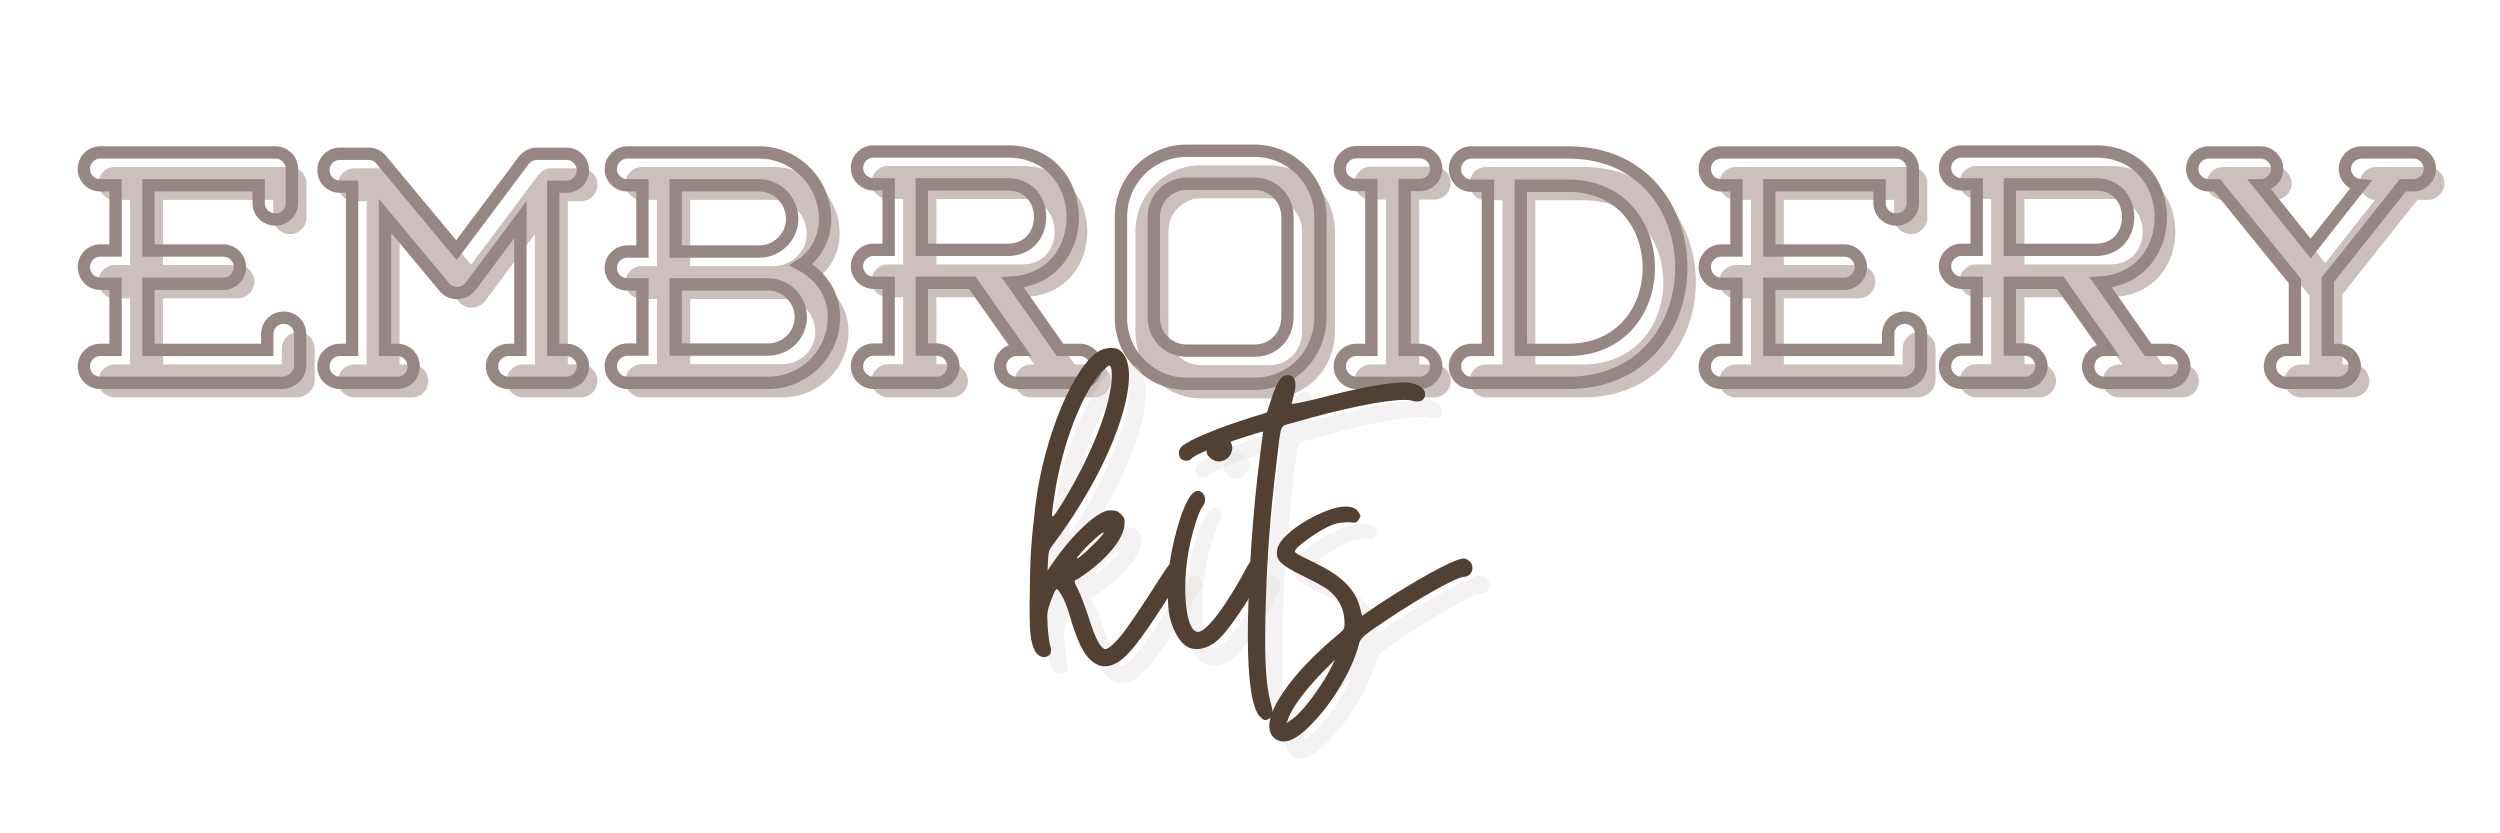 <svg xmlns="http://www.w3.org/2000/svg" xmlns:xlink="http://www.w3.org/1999/xlink" width="576" zoomAndPan="magnify" viewBox="0 0 432 144" height="192" preserveAspectRatio="xMidYMid meet" version="1.0"><defs><filter x="0%" y="0%" width="100%" height="100%" id="5caa023265"><feColorMatrix values="0 0 0 0 1 0 0 0 0 1 0 0 0 0 1 0 0 0 1 0" color-interpolation-filters="sRGB"/></filter><g/><mask id="af71c5c995"><g filter="url(#5caa023265)"><rect x="-43.2" width="518.4" fill="#000000" y="-14.4" height="172.8" fill-opacity="0.8"/></g></mask><clipPath id="6f2e328c8d"><path d="M 0.391 0.363 L 49 0.363 L 49 17 L 0.391 17 Z M 0.391 0.363 " clip-rule="nonzero"/></clipPath><clipPath id="6ab4e111fd"><path d="M 40.621 0.363 C 45.219 0.363 48.941 4.086 48.941 8.68 C 48.941 13.277 45.219 17 40.621 17 L 8.707 17 C 4.113 17 0.391 13.277 0.391 8.68 C 0.391 4.086 4.113 0.363 8.707 0.363 Z M 40.621 0.363 " clip-rule="nonzero"/></clipPath><clipPath id="c3e54fa0b2"><rect x="0" width="50" y="0" height="17"/></clipPath></defs><rect x="-43.2" width="518.4" fill="#ffffff" y="-14.4" height="172.8" fill-opacity="1"/><rect x="-43.2" width="518.4" fill="#ffffff" y="-14.4" height="172.8" fill-opacity="1"/><g mask="url(#af71c5c995)"><g transform="matrix(1, 0, 0, 1, 271, 127)"><g clip-path="url(#c3e54fa0b2)"><g clip-path="url(#6f2e328c8d)"><g clip-path="url(#6ab4e111fd)"><path fill="#ffffff" d="M 0.391 0.363 L 48.938 0.363 L 48.938 17 L 0.391 17 Z M 0.391 0.363 " fill-opacity="1" fill-rule="nonzero"/></g></g></g></g></g><g fill="#cbc0be" fill-opacity="1"><g transform="translate(14.452, 68.67)"><g><path d="M 37.086 -11.262 C 35.492 -11.262 34.242 -10.012 34.242 -8.418 L 34.242 -5.688 L 13.707 -5.688 L 13.707 -17.121 L 26.676 -17.121 C 28.211 -17.121 29.52 -18.43 29.52 -20.023 C 29.52 -21.559 28.211 -22.867 26.676 -22.867 L 13.707 -22.867 L 13.707 -34.129 L 32.762 -34.129 L 32.762 -31.055 C 32.762 -29.465 34.07 -28.211 35.664 -28.211 C 37.199 -28.211 38.508 -29.465 38.508 -31.055 L 38.508 -36.973 C 38.508 -38.566 37.199 -39.816 35.664 -39.816 L 5.402 -39.816 C 3.812 -39.816 2.559 -38.566 2.559 -36.973 C 2.559 -35.379 3.812 -34.129 5.402 -34.129 L 8.02 -34.129 L 8.02 -22.867 L 5.402 -22.867 C 3.812 -22.867 2.559 -21.559 2.559 -20.023 C 2.559 -18.43 3.812 -17.121 5.402 -17.121 L 8.02 -17.121 L 8.02 -5.688 L 5.402 -5.688 C 3.812 -5.688 2.559 -4.379 2.559 -2.844 C 2.559 -1.25 3.812 0 5.402 0 L 36.801 0 C 37.371 0 37.938 -0.172 38.395 -0.453 C 39.305 -0.969 39.93 -1.879 39.93 -3.016 L 39.93 -8.418 C 39.93 -10.012 38.68 -11.262 37.086 -11.262 Z M 37.086 -11.262 "/></g></g></g><g fill="#cbc0be" fill-opacity="1"><g transform="translate(55.968, 68.67)"><g><path d="M 44.422 -5.688 L 42.148 -5.688 L 42.148 -33.902 L 44.422 -33.902 C 45.961 -33.902 47.266 -35.152 47.266 -36.746 C 47.266 -38.336 45.961 -39.59 44.422 -39.59 L 39.359 -39.59 C 38.336 -39.59 37.598 -39.133 36.973 -38.336 L 25.426 -22.922 L 12.398 -38.566 C 11.887 -39.246 11.035 -39.59 10.18 -39.59 L 5.289 -39.59 C 3.695 -39.59 2.445 -38.336 2.445 -36.746 C 2.445 -35.152 3.695 -33.902 5.289 -33.902 L 7.395 -33.902 L 7.395 -5.688 L 5.289 -5.688 C 3.695 -5.688 2.445 -4.438 2.445 -2.844 C 2.445 -1.25 3.695 0 5.289 0 L 15.188 0 C 16.781 0 18.031 -1.25 18.031 -2.844 C 18.031 -4.438 16.781 -5.688 15.188 -5.688 L 13.082 -5.688 L 13.082 -28.84 L 23.32 -16.551 C 24.457 -15.129 26.734 -15.188 27.871 -16.664 L 36.461 -28.211 L 36.461 -5.688 L 34.414 -5.688 C 32.875 -5.688 31.57 -4.438 31.57 -2.844 C 31.57 -1.25 32.875 0 34.414 0 L 44.422 0 C 45.961 0 47.266 -1.25 47.266 -2.844 C 47.266 -4.438 45.961 -5.688 44.422 -5.688 Z M 44.422 -5.688 "/></g></g></g><g fill="#cbc0be" fill-opacity="1"><g transform="translate(105.503, 68.67)"><g><path d="M 35.438 -20.418 C 38.109 -22.125 39.59 -25.199 39.59 -28.328 C 39.59 -34.582 34.469 -39.816 28.211 -39.816 L 5.402 -39.816 C 3.867 -39.816 2.559 -38.508 2.559 -36.973 C 2.559 -35.379 3.867 -34.129 5.402 -34.129 L 8.02 -34.129 L 8.02 -22.695 L 5.402 -22.695 C 3.867 -22.695 2.559 -21.445 2.559 -19.852 C 2.559 -18.258 3.867 -17.008 5.402 -17.008 L 8.02 -17.008 L 8.02 -5.746 L 5.402 -5.746 C 3.867 -5.746 2.559 -4.438 2.559 -2.844 C 2.559 -1.309 3.867 0 5.402 0 L 29.75 0 C 36.004 0 41.125 -5.121 41.125 -11.375 C 41.125 -15.301 38.848 -18.602 35.438 -20.418 Z M 13.766 -22.695 L 13.766 -34.129 L 28.211 -34.129 C 31.34 -34.129 33.902 -31.453 33.902 -28.328 C 33.902 -25.254 31.34 -22.695 28.211 -22.695 Z M 29.691 -5.746 L 13.766 -5.746 L 13.766 -17.008 L 29.75 -17.008 C 32.875 -17.008 35.379 -14.449 35.379 -11.375 C 35.379 -8.191 32.82 -5.746 29.691 -5.746 Z M 29.691 -5.746 "/></g></g></g><g fill="#cbc0be" fill-opacity="1"><g transform="translate(148.042, 68.67)"><g><path d="M 41.066 -5.688 L 37.656 -5.688 L 29.465 -17.348 C 43.797 -18.371 43.059 -39.988 28.609 -39.988 L 5.402 -39.988 C 3.867 -39.988 2.559 -38.734 2.559 -37.145 C 2.559 -35.551 3.867 -34.297 5.402 -34.297 L 8.02 -34.297 L 8.02 -22.98 L 5.402 -22.98 C 3.867 -22.98 2.559 -21.727 2.559 -20.137 C 2.559 -18.602 3.867 -17.293 5.402 -17.293 L 8.02 -17.293 L 8.02 -5.746 L 5.402 -5.746 C 3.867 -5.746 2.559 -4.438 2.559 -2.844 C 2.559 -1.309 3.867 0 5.402 0 L 16.383 0 C 17.918 0 19.227 -1.309 19.227 -2.844 C 19.227 -4.438 17.918 -5.746 16.383 -5.746 L 13.766 -5.746 L 13.766 -17.293 L 22.469 -17.293 L 30.66 -5.688 L 30.145 -5.688 C 28.555 -5.688 27.301 -4.379 27.301 -2.844 C 27.301 -1.25 28.555 0 30.145 0 L 41.066 0 C 42.66 0 43.91 -1.25 43.91 -2.844 C 43.91 -4.379 42.66 -5.688 41.066 -5.688 Z M 28.609 -22.98 L 13.766 -22.98 L 13.766 -34.297 L 28.609 -34.297 C 36.062 -34.297 36.062 -22.98 28.609 -22.98 Z M 28.609 -22.98 "/></g></g></g><g fill="#cbc0be" fill-opacity="1"><g transform="translate(193.368, 68.67)"><g><path d="M 37.312 -11.434 L 37.312 -28.723 C 37.312 -34.98 32.195 -40.102 25.938 -40.102 L 14.164 -40.102 C 7.906 -40.102 2.844 -34.98 2.844 -28.723 L 2.844 -11.148 C 2.844 -4.949 8.02 0.172 14.164 0.172 L 25.879 0.172 C 32.422 0.172 37.312 -5.004 37.312 -11.434 Z M 25.938 -5.574 L 14.164 -5.574 C 11.035 -5.574 8.531 -8.078 8.531 -11.207 L 8.531 -28.723 C 8.531 -31.852 11.09 -34.414 14.164 -34.414 L 25.938 -34.414 C 29.066 -34.414 31.625 -31.852 31.625 -28.723 L 31.625 -11.434 C 31.625 -8.133 29.293 -5.574 25.938 -5.574 Z M 25.938 -5.574 "/></g></g></g><g fill="#cbc0be" fill-opacity="1"><g transform="translate(233.349, 68.67)"><g><path d="M 14.504 -5.688 L 11.887 -5.688 L 11.887 -34.184 L 14.504 -34.184 C 16.039 -34.184 17.348 -35.438 17.348 -37.027 C 17.348 -38.566 16.039 -39.871 14.504 -39.871 L 3.527 -39.871 C 1.992 -39.871 0.684 -38.566 0.684 -37.027 C 0.684 -35.438 1.992 -34.184 3.527 -34.184 L 6.145 -34.184 L 6.145 -5.688 L 3.527 -5.688 C 1.992 -5.688 0.684 -4.438 0.684 -2.844 C 0.684 -1.309 1.992 0 3.527 0 L 14.504 0 C 16.039 0 17.348 -1.309 17.348 -2.844 C 17.348 -4.438 16.039 -5.688 14.504 -5.688 Z M 14.504 -5.688 "/></g></g></g><g fill="#cbc0be" fill-opacity="1"><g transform="translate(251.434, 68.67)"><g><path d="M 22.07 -39.816 L 5.348 -39.816 C 3.754 -39.816 2.504 -38.508 2.504 -36.973 C 2.504 -35.379 3.754 -34.07 5.348 -34.07 L 8.191 -34.07 L 8.191 -5.688 L 5.348 -5.688 C 3.754 -5.688 2.504 -4.438 2.504 -2.844 C 2.504 -1.309 3.754 0 5.348 0 L 22.07 0 C 48.121 0 48.121 -39.816 22.07 -39.816 Z M 22.012 -5.688 L 13.879 -5.688 L 13.879 -34.07 L 22.07 -34.07 C 40.613 -34.07 40.668 -5.688 22.012 -5.688 Z M 22.012 -5.688 "/></g></g></g><g fill="#cbc0be" fill-opacity="1"><g transform="translate(294.542, 68.67)"><g><path d="M 37.086 -11.262 C 35.492 -11.262 34.242 -10.012 34.242 -8.418 L 34.242 -5.688 L 13.707 -5.688 L 13.707 -17.121 L 26.676 -17.121 C 28.211 -17.121 29.52 -18.43 29.52 -20.023 C 29.52 -21.559 28.211 -22.867 26.676 -22.867 L 13.707 -22.867 L 13.707 -34.129 L 32.762 -34.129 L 32.762 -31.055 C 32.762 -29.465 34.07 -28.211 35.664 -28.211 C 37.199 -28.211 38.508 -29.465 38.508 -31.055 L 38.508 -36.973 C 38.508 -38.566 37.199 -39.816 35.664 -39.816 L 5.402 -39.816 C 3.812 -39.816 2.559 -38.566 2.559 -36.973 C 2.559 -35.379 3.812 -34.129 5.402 -34.129 L 8.02 -34.129 L 8.02 -22.867 L 5.402 -22.867 C 3.812 -22.867 2.559 -21.559 2.559 -20.023 C 2.559 -18.43 3.812 -17.121 5.402 -17.121 L 8.02 -17.121 L 8.02 -5.688 L 5.402 -5.688 C 3.812 -5.688 2.559 -4.379 2.559 -2.844 C 2.559 -1.25 3.812 0 5.402 0 L 36.801 0 C 37.371 0 37.938 -0.172 38.395 -0.453 C 39.305 -0.969 39.93 -1.879 39.93 -3.016 L 39.93 -8.418 C 39.93 -10.012 38.68 -11.262 37.086 -11.262 Z M 37.086 -11.262 "/></g></g></g><g fill="#cbc0be" fill-opacity="1"><g transform="translate(336.058, 68.67)"><g><path d="M 41.066 -5.688 L 37.656 -5.688 L 29.465 -17.348 C 43.797 -18.371 43.059 -39.988 28.609 -39.988 L 5.402 -39.988 C 3.867 -39.988 2.559 -38.734 2.559 -37.145 C 2.559 -35.551 3.867 -34.297 5.402 -34.297 L 8.02 -34.297 L 8.02 -22.98 L 5.402 -22.98 C 3.867 -22.98 2.559 -21.727 2.559 -20.137 C 2.559 -18.602 3.867 -17.293 5.402 -17.293 L 8.02 -17.293 L 8.02 -5.746 L 5.402 -5.746 C 3.867 -5.746 2.559 -4.438 2.559 -2.844 C 2.559 -1.309 3.867 0 5.402 0 L 16.383 0 C 17.918 0 19.227 -1.309 19.227 -2.844 C 19.227 -4.438 17.918 -5.746 16.383 -5.746 L 13.766 -5.746 L 13.766 -17.293 L 22.469 -17.293 L 30.66 -5.688 L 30.145 -5.688 C 28.555 -5.688 27.301 -4.379 27.301 -2.844 C 27.301 -1.25 28.555 0 30.145 0 L 41.066 0 C 42.66 0 43.91 -1.25 43.91 -2.844 C 43.91 -4.379 42.66 -5.688 41.066 -5.688 Z M 28.609 -22.98 L 13.766 -22.98 L 13.766 -34.297 L 28.609 -34.297 C 36.062 -34.297 36.062 -22.98 28.609 -22.98 Z M 28.609 -22.98 "/></g></g></g><g fill="#cbc0be" fill-opacity="1"><g transform="translate(381.384, 68.67)"><g><path d="M 38.168 -39.816 L 29.234 -39.816 C 27.645 -39.816 26.336 -38.566 26.336 -36.973 C 26.336 -35.492 27.531 -34.242 29.008 -34.129 L 20.418 -23.207 L 11.66 -34.129 L 11.773 -34.129 C 13.309 -34.129 14.617 -35.438 14.617 -36.973 C 14.617 -38.566 13.309 -39.816 11.773 -39.816 L 2.789 -39.816 C 1.25 -39.816 -0.059 -38.566 -0.059 -36.973 C -0.059 -35.438 1.25 -34.129 2.789 -34.129 L 4.266 -34.129 L 17.691 -17.574 L 17.691 -5.688 L 16.211 -5.688 C 14.676 -5.688 13.367 -4.438 13.367 -2.844 C 13.367 -1.309 14.676 0 16.211 0 L 25.141 0 C 26.734 0 28.043 -1.309 28.043 -2.844 C 28.043 -4.438 26.734 -5.688 25.141 -5.688 L 23.379 -5.688 L 23.379 -17.805 L 36.348 -34.129 L 38.168 -34.129 C 39.703 -34.129 41.012 -35.438 41.012 -36.973 C 41.012 -38.566 39.703 -39.816 38.168 -39.816 Z M 38.168 -39.816 "/></g></g></g><path stroke-linecap="butt" transform="matrix(0.75, 0, 0, 0.75, 2.669, 12.156)" fill="none" stroke-linejoin="miter" d="M 61.817 56.985 C 59.687 56.985 58.02 58.651 58.02 60.781 L 58.02 64.406 L 30.635 64.406 L 30.635 49.172 L 47.926 49.172 C 49.984 49.172 51.723 47.427 51.723 45.302 C 51.723 43.266 49.984 41.505 47.926 41.505 L 30.635 41.505 L 30.635 26.49 L 56.036 26.49 L 56.036 30.599 C 56.036 32.709 57.78 34.375 59.905 34.375 C 61.963 34.375 63.702 32.709 63.702 30.599 L 63.702 22.714 C 63.702 20.584 61.963 18.917 59.905 18.917 L 19.562 18.917 C 17.431 18.917 15.765 20.584 15.765 22.714 C 15.765 24.823 17.431 26.49 19.562 26.49 L 23.062 26.49 L 23.062 41.505 L 19.562 41.505 C 17.431 41.505 15.765 43.266 15.765 45.302 C 15.765 47.427 17.431 49.172 19.562 49.172 L 23.062 49.172 L 23.062 64.406 L 19.562 64.406 C 17.431 64.406 15.765 66.167 15.765 68.203 C 15.765 70.334 17.431 72 19.562 72 L 61.426 72 C 62.187 72 62.942 71.776 63.556 71.391 C 64.76 70.703 65.593 69.5 65.593 67.985 L 65.593 60.781 C 65.593 58.651 63.926 56.985 61.817 56.985 Z M 126.947 64.406 L 123.911 64.406 L 123.911 26.802 L 126.947 26.802 C 128.999 26.802 130.739 25.136 130.739 23.005 C 130.739 20.88 128.999 19.214 126.947 19.214 L 120.187 19.214 C 118.838 19.214 117.838 19.823 117.004 20.88 L 101.614 41.433 L 84.249 20.584 C 83.562 19.677 82.431 19.214 81.286 19.214 L 74.77 19.214 C 72.64 19.214 70.973 20.88 70.973 23.005 C 70.973 25.136 72.64 26.802 74.77 26.802 L 77.562 26.802 L 77.562 64.406 L 74.77 64.406 C 72.64 64.406 70.973 66.094 70.973 68.203 C 70.973 70.334 72.64 72 74.77 72 L 87.968 72 C 90.082 72 91.749 70.334 91.749 68.203 C 91.749 66.094 90.082 64.406 87.968 64.406 L 85.155 64.406 L 85.155 33.542 L 98.801 49.927 C 100.322 51.818 103.359 51.745 104.874 49.781 L 116.338 34.375 L 116.338 64.406 L 113.598 64.406 C 111.541 64.406 109.801 66.094 109.801 68.203 C 109.801 70.334 111.541 72 113.598 72 L 126.947 72 C 128.999 72 130.739 70.334 130.739 68.203 C 130.739 66.094 128.999 64.406 126.947 64.406 Z M 181.01 44.781 C 184.567 42.505 186.546 38.396 186.546 34.229 C 186.546 25.896 179.718 18.917 171.385 18.917 L 140.963 18.917 C 138.926 18.917 137.166 20.656 137.166 22.714 C 137.166 24.823 138.926 26.49 140.963 26.49 L 144.463 26.49 L 144.463 41.745 L 140.963 41.745 C 138.926 41.745 137.166 43.412 137.166 45.521 C 137.166 47.651 138.926 49.318 140.963 49.318 L 144.463 49.318 L 144.463 64.334 L 140.963 64.334 C 138.926 64.334 137.166 66.094 137.166 68.203 C 137.166 70.261 138.926 72 140.963 72 L 173.421 72 C 181.77 72 188.582 65.167 188.582 56.834 C 188.582 51.594 185.567 47.209 181.01 44.781 Z M 152.109 41.745 L 152.109 26.49 L 171.385 26.49 C 175.551 26.49 178.957 30.063 178.957 34.229 C 178.957 38.318 175.551 41.745 171.385 41.745 Z M 173.348 64.334 L 152.109 64.334 L 152.109 49.318 L 173.421 49.318 C 177.588 49.318 180.937 52.745 180.937 56.834 C 180.937 61.078 177.515 64.334 173.348 64.334 Z M 245.228 64.406 L 240.692 64.406 L 229.77 48.875 C 248.879 47.505 247.895 18.693 228.624 18.693 L 197.681 18.693 C 195.645 18.693 193.885 20.36 193.885 22.469 C 193.885 24.599 195.645 26.266 197.681 26.266 L 201.181 26.266 L 201.181 41.354 L 197.681 41.354 C 195.645 41.354 193.885 43.021 193.885 45.151 C 193.885 47.209 195.645 48.948 197.681 48.948 L 201.181 48.948 L 201.181 64.334 L 197.681 64.334 C 195.645 64.334 193.885 66.094 193.885 68.203 C 193.885 70.261 195.645 72 197.681 72 L 212.327 72 C 214.364 72 216.103 70.261 216.103 68.203 C 216.103 66.094 214.364 64.334 212.327 64.334 L 208.827 64.334 L 208.827 48.948 L 220.437 48.948 L 231.364 64.406 L 230.676 64.406 C 228.546 64.406 226.879 66.167 226.879 68.203 C 226.879 70.334 228.546 72 230.676 72 L 245.228 72 C 247.359 72 249.025 70.334 249.025 68.203 C 249.025 66.167 247.359 64.406 245.228 64.406 Z M 228.624 41.354 L 208.827 41.354 L 208.827 26.266 L 228.624 26.266 C 238.567 26.266 238.567 41.354 228.624 41.354 Z M 300.666 56.761 L 300.666 33.709 C 300.666 25.36 293.832 18.526 285.499 18.526 L 269.801 18.526 C 261.452 18.526 254.713 25.36 254.713 33.709 L 254.713 57.13 C 254.713 65.406 261.619 72.224 269.801 72.224 L 285.426 72.224 C 294.15 72.224 300.666 65.334 300.666 56.761 Z M 285.499 64.573 L 269.801 64.573 C 265.635 64.573 262.286 61.224 262.286 57.058 L 262.286 33.709 C 262.286 29.526 265.707 26.12 269.801 26.12 L 285.499 26.12 C 289.666 26.12 293.072 29.526 293.072 33.709 L 293.072 56.761 C 293.072 61.151 289.963 64.573 285.499 64.573 Z M 323.551 64.406 L 320.072 64.406 L 320.072 26.417 L 323.551 26.417 C 325.609 26.417 327.348 24.75 327.348 22.636 C 327.348 20.584 325.609 18.844 323.551 18.844 L 308.926 18.844 C 306.869 18.844 305.129 20.584 305.129 22.636 C 305.129 24.75 306.869 26.417 308.926 26.417 L 312.405 26.417 L 312.405 64.406 L 308.926 64.406 C 306.869 64.406 305.129 66.094 305.129 68.203 C 305.129 70.261 306.869 72 308.926 72 L 323.551 72 C 325.609 72 327.348 70.261 327.348 68.203 C 327.348 66.094 325.609 64.406 323.551 64.406 Z M 357.754 18.917 L 335.463 18.917 C 333.332 18.917 331.666 20.656 331.666 22.714 C 331.666 24.823 333.332 26.584 335.463 26.584 L 339.26 26.584 L 339.26 64.406 L 335.463 64.406 C 333.332 64.406 331.666 66.094 331.666 68.203 C 331.666 70.261 333.332 72 335.463 72 L 357.754 72 C 392.494 72 392.494 18.917 357.754 18.917 Z M 357.681 64.406 L 346.832 64.406 L 346.832 26.584 L 357.754 26.584 C 382.494 26.584 382.567 64.406 357.681 64.406 Z M 435.27 56.985 C 433.14 56.985 431.473 58.651 431.473 60.781 L 431.473 64.406 L 404.088 64.406 L 404.088 49.172 L 421.379 49.172 C 423.437 49.172 425.176 47.427 425.176 45.302 C 425.176 43.266 423.437 41.505 421.379 41.505 L 404.088 41.505 L 404.088 26.49 L 429.489 26.49 L 429.489 30.599 C 429.489 32.709 431.234 34.375 433.359 34.375 C 435.416 34.375 437.155 32.709 437.155 30.599 L 437.155 22.714 C 437.155 20.584 435.416 18.917 433.359 18.917 L 393.015 18.917 C 390.885 18.917 389.218 20.584 389.218 22.714 C 389.218 24.823 390.885 26.49 393.015 26.49 L 396.515 26.49 L 396.515 41.505 L 393.015 41.505 C 390.885 41.505 389.218 43.266 389.218 45.302 C 389.218 47.427 390.885 49.172 393.015 49.172 L 396.515 49.172 L 396.515 64.406 L 393.015 64.406 C 390.885 64.406 389.218 66.167 389.218 68.203 C 389.218 70.334 390.885 72 393.015 72 L 434.879 72 C 435.64 72 436.395 71.776 437.01 71.391 C 438.213 70.703 439.046 69.5 439.046 67.985 L 439.046 60.781 C 439.046 58.651 437.379 56.985 435.27 56.985 Z M 495.916 64.406 L 491.379 64.406 L 480.457 48.875 C 499.567 47.505 498.582 18.693 479.312 18.693 L 448.369 18.693 C 446.332 18.693 444.572 20.36 444.572 22.469 C 444.572 24.599 446.332 26.266 448.369 26.266 L 451.869 26.266 L 451.869 41.354 L 448.369 41.354 C 446.332 41.354 444.572 43.021 444.572 45.151 C 444.572 47.209 446.332 48.948 448.369 48.948 L 451.869 48.948 L 451.869 64.334 L 448.369 64.334 C 446.332 64.334 444.572 66.094 444.572 68.203 C 444.572 70.261 446.332 72 448.369 72 L 463.015 72 C 465.051 72 466.791 70.261 466.791 68.203 C 466.791 66.094 465.051 64.334 463.015 64.334 L 459.515 64.334 L 459.515 48.948 L 471.124 48.948 L 482.051 64.406 L 481.364 64.406 C 479.234 64.406 477.567 66.167 477.567 68.203 C 477.567 70.334 479.234 72 481.364 72 L 495.916 72 C 498.046 72 499.713 70.334 499.713 68.203 C 499.713 66.167 498.046 64.406 495.916 64.406 Z M 479.312 41.354 L 459.515 41.354 L 459.515 26.266 L 479.312 26.266 C 489.254 26.266 489.254 41.354 479.312 41.354 Z M 552.484 18.917 L 540.577 18.917 C 538.468 18.917 536.707 20.584 536.707 22.714 C 536.707 24.672 538.301 26.339 540.28 26.49 L 528.822 41.063 L 517.155 26.49 L 517.301 26.49 C 519.338 26.49 521.098 24.75 521.098 22.714 C 521.098 20.584 519.338 18.917 517.301 18.917 L 505.322 18.917 C 503.27 18.917 501.53 20.584 501.53 22.714 C 501.53 24.75 503.27 26.49 505.322 26.49 L 507.286 26.49 L 525.192 48.558 L 525.192 64.406 L 523.207 64.406 C 521.171 64.406 519.431 66.094 519.431 68.203 C 519.431 70.261 521.171 72 523.207 72 L 535.114 72 C 537.244 72 538.984 70.261 538.984 68.203 C 538.984 66.094 537.244 64.406 535.114 64.406 L 532.765 64.406 L 532.765 48.261 L 550.056 26.49 L 552.484 26.49 C 554.541 26.49 556.28 24.75 556.28 22.714 C 556.28 20.584 554.541 18.917 552.484 18.917 Z M 552.484 18.917 " stroke="#978784" stroke-width="2.844" stroke-opacity="1" stroke-miterlimit="4"/><g fill="#e3dfde" fill-opacity="0.4"><g transform="translate(181.901, 110.721)"><g><path d="M 10.566 7 C 11.094 7.262 11.488 7.328 11.953 7.328 C 12.48 7.328 13.074 7.199 13.734 6.867 C 15.715 5.941 17.895 3.234 22.914 -4.621 C 26.148 -9.707 26.348 -10.367 24.961 -11.094 C 24.762 -11.16 24.629 -11.227 24.43 -11.227 C 23.77 -11.227 23.109 -10.434 21.723 -8.32 C 18.289 -2.906 15.715 0.859 14.66 2.113 C 13.402 3.633 12.348 4.488 11.887 4.359 C 11.094 4.027 10.234 2.379 9.18 -0.992 C 8.582 -2.84 7.727 -5.086 7.328 -5.875 C 6.602 -7.262 6.602 -7.395 6.934 -7.594 C 9.773 -9.18 14.988 -13.535 15.32 -17.035 C 15.387 -18.223 15.32 -18.355 14.727 -18.949 C 14.195 -19.48 13.867 -19.609 13.074 -19.609 C 12.941 -19.609 12.809 -19.609 12.613 -19.609 C 10.566 -19.414 6.34 -15.449 3.102 -10.762 L 2.047 -9.246 L 2.113 -10.961 C 2.246 -12.613 2.246 -12.742 3.102 -13.867 C 6.074 -17.762 9.441 -23.176 11.621 -27.734 C 16.441 -37.77 17.496 -45.691 14.195 -47.477 C 13.867 -47.609 13.469 -47.672 13.074 -47.672 C 12.414 -47.672 11.754 -47.543 11.16 -47.277 C 6.668 -44.902 1.387 -32.355 -0.066 -20.469 C -0.859 -13.535 -0.992 -11.488 -1.055 -4.293 C -1.121 1.254 -0.926 3.102 -0.199 4.555 C 0.133 5.281 0.793 5.746 1.453 5.746 C 1.586 5.746 1.715 5.746 1.848 5.68 C 2.641 5.414 2.84 4.688 2.441 3.566 C 2.312 3.039 2.113 1.52 2.047 0.266 C 1.914 -1.914 1.98 -2.18 2.508 -3.699 C 2.84 -4.621 3.234 -5.547 3.367 -5.746 C 3.5 -5.875 3.566 -6.008 3.633 -6.008 C 3.766 -6.008 3.828 -5.875 3.961 -5.68 C 4.688 -4.82 5.348 -3.301 6.074 -0.727 C 7.461 3.961 8.781 6.141 10.566 7 Z M 7.133 -11.293 C 7 -11.293 7.262 -11.621 7.922 -12.414 C 9.375 -14.062 11.754 -16.109 11.754 -15.781 C 11.754 -15.32 7.594 -11.293 7.133 -11.293 Z M 3.566 -19.281 C 3.234 -18.82 3.039 -18.555 2.906 -18.555 C 2.707 -18.555 2.84 -19.543 3.234 -22.188 C 4.488 -30.77 7.922 -39.75 11.355 -43.516 C 11.953 -44.109 12.547 -44.637 12.68 -44.637 C 13.141 -44.637 13.273 -43.051 13.008 -41.137 C 12.082 -34.402 7.395 -25.09 3.566 -19.281 Z M 3.566 -19.281 "/></g></g></g><g fill="#e3dfde" fill-opacity="0.4"><g transform="translate(206.065, 110.721)"><g><path d="M 2.641 4.227 C 2.973 4.293 3.301 4.359 3.633 4.359 C 4.953 4.359 6.406 3.699 7.527 2.574 C 9.969 0.266 15.32 -8.254 15.32 -9.773 C 15.32 -10.301 14.527 -11.293 14 -11.293 C 13.207 -11.293 12.809 -10.828 11.754 -8.781 C 10.828 -7 6.008 1.387 3.828 1.387 C 3.633 1.387 3.5 1.32 3.301 1.188 C 1.586 0.066 1.121 -7.133 2.379 -13.273 C 2.973 -16.242 4.027 -19.48 4.621 -20.207 C 5.613 -21.395 4.887 -22.977 3.828 -22.977 C 1.453 -22.977 -0.594 -13.273 -0.859 -11.555 C -1.453 -8.121 -1.52 -3.168 -0.992 -1.055 C -0.266 1.715 1.055 3.766 2.641 4.227 Z M 5.941 -28.723 C 6.406 -28.262 6.934 -28.062 7.461 -28.062 C 8.254 -28.062 9.113 -28.523 9.508 -29.316 C 9.84 -30.043 9.906 -30.637 9.574 -31.297 C 9.309 -31.891 8.582 -32.289 7.395 -32.422 C 5.941 -32.422 5.613 -32.223 5.414 -30.508 C 5.281 -29.449 5.348 -29.316 5.941 -28.723 Z M 5.941 -28.723 "/></g></g></g><g fill="#e3dfde" fill-opacity="0.4"><g transform="translate(219.798, 110.721)"><g><path d="M 0.859 16.047 C 1.254 16.441 1.52 16.641 1.781 16.641 C 1.914 16.641 2.113 16.574 2.312 16.441 C 3.168 15.98 3.234 15.516 2.641 13.469 C 1.848 10.234 1.652 6.406 1.781 -0.992 C 1.98 -10.035 2.508 -18.223 3.766 -28.395 C 4.488 -34.664 4.293 -34.137 6.273 -34.664 C 15.055 -37.242 22.449 -38.695 25.75 -38.695 C 26.348 -38.695 26.809 -38.695 27.137 -38.562 C 27.469 -38.43 27.797 -38.43 28.062 -38.43 C 28.59 -38.43 29.055 -38.629 29.25 -39.09 C 29.781 -40.277 28.656 -41.402 26.609 -41.664 C 26.348 -41.664 26.082 -41.73 25.75 -41.73 C 22.977 -41.73 17.629 -40.742 10.695 -38.891 C 8.188 -38.297 6.34 -37.902 6.34 -38.035 C 6.34 -38.164 6.535 -38.758 6.668 -39.418 C 7.328 -41.797 6.934 -42.984 5.547 -42.984 C 4.555 -42.984 3.766 -41.863 2.84 -38.957 L 2.047 -36.516 L -0.527 -35.723 C -6.406 -33.875 -11.555 -31.762 -12.68 -30.637 C -13.273 -30.109 -13.34 -29.121 -12.809 -28.523 C -12.613 -28.328 -12.215 -28.195 -11.887 -28.195 C -11.555 -28.195 -11.227 -28.328 -11.027 -28.523 C -10.5 -29.184 -7.395 -30.441 -3.039 -31.891 C -0.66 -32.684 1.32 -33.277 1.387 -33.215 C 1.387 -33.148 1.188 -31.562 0.926 -29.648 C -0.395 -19.875 -1.254 -6.934 -1.254 2.18 C -1.254 9.84 -0.527 14.66 0.859 16.047 Z M 0.859 16.047 "/></g></g></g><g fill="#e3dfde" fill-opacity="0.4"><g transform="translate(227.391, 110.721)"><g><path d="M -3.766 20.074 C -3.434 20.207 -3.102 20.336 -2.707 20.336 C -1.387 20.336 0.266 19.348 2.246 17.234 C 5.812 13.668 9.246 7.793 10.301 3.699 C 10.629 2.379 10.961 2.113 15.32 -0.793 C 21.129 -4.688 27.336 -8.121 28.457 -8.121 C 29.91 -8.121 30.508 -9.969 29.383 -10.895 C 29.055 -11.16 28.789 -11.293 28.457 -11.293 C 28.328 -11.293 28.195 -11.293 28.062 -11.227 C 26.41 -11.027 19.676 -7.262 13.668 -3.301 L 10.895 -1.387 L 10.629 -2.441 C 9.707 -6.668 6.207 -8.848 2.574 -10.629 C -0.859 -12.281 -0.926 -12.348 -0.594 -12.809 C -0.332 -13.34 1.715 -14.855 3.5 -15.98 C 5.613 -17.168 6.406 -17.562 8.781 -17.562 C 9.113 -17.496 9.309 -17.496 9.508 -17.496 C 9.969 -17.496 10.035 -17.629 10.301 -18.027 C 10.695 -18.555 10.695 -18.688 10.367 -19.148 C 9.969 -19.941 9.246 -20.27 7.922 -20.27 C 4.688 -20.27 -3.168 -15.98 -3.766 -12.875 C -4.094 -11.027 -3.301 -10.234 0.727 -8.254 C 2.508 -7.395 4.426 -6.34 4.953 -5.941 C 6.867 -4.488 7.859 -2.508 7.859 -0.199 C 7.859 0.859 7.859 0.926 6.734 1.848 C -2.973 9.906 -7.66 18.027 -3.766 20.074 Z M -1.52 16.707 L -2.18 17.168 L -1.98 16.707 C -1.387 14.727 0.793 11.754 3.961 8.453 L 6.207 6.207 L 5.48 7.66 C 4.359 9.969 0.793 15.32 -1.52 16.707 Z M -1.52 16.707 "/></g></g></g><g fill="#524133" fill-opacity="1"><g transform="translate(178.983, 107.803)"><g><path d="M 10.566 7 C 11.094 7.262 11.488 7.328 11.953 7.328 C 12.48 7.328 13.074 7.199 13.734 6.867 C 15.715 5.941 17.895 3.234 22.914 -4.621 C 26.148 -9.707 26.348 -10.367 24.961 -11.094 C 24.762 -11.16 24.629 -11.227 24.43 -11.227 C 23.77 -11.227 23.109 -10.434 21.723 -8.32 C 18.289 -2.906 15.715 0.859 14.66 2.113 C 13.402 3.633 12.348 4.488 11.887 4.359 C 11.094 4.027 10.234 2.379 9.18 -0.992 C 8.582 -2.84 7.727 -5.086 7.328 -5.875 C 6.602 -7.262 6.602 -7.395 6.934 -7.594 C 9.773 -9.18 14.988 -13.535 15.32 -17.035 C 15.387 -18.223 15.32 -18.355 14.727 -18.949 C 14.195 -19.48 13.867 -19.609 13.074 -19.609 C 12.941 -19.609 12.809 -19.609 12.613 -19.609 C 10.566 -19.414 6.34 -15.449 3.102 -10.762 L 2.047 -9.246 L 2.113 -10.961 C 2.246 -12.613 2.246 -12.742 3.102 -13.867 C 6.074 -17.762 9.441 -23.176 11.621 -27.734 C 16.441 -37.77 17.496 -45.691 14.195 -47.477 C 13.867 -47.609 13.469 -47.672 13.074 -47.672 C 12.414 -47.672 11.754 -47.543 11.16 -47.277 C 6.668 -44.902 1.387 -32.355 -0.066 -20.469 C -0.859 -13.535 -0.992 -11.488 -1.055 -4.293 C -1.121 1.254 -0.926 3.102 -0.199 4.555 C 0.133 5.281 0.793 5.746 1.453 5.746 C 1.586 5.746 1.715 5.746 1.848 5.68 C 2.641 5.414 2.84 4.688 2.441 3.566 C 2.312 3.039 2.113 1.52 2.047 0.266 C 1.914 -1.914 1.98 -2.18 2.508 -3.699 C 2.84 -4.621 3.234 -5.547 3.367 -5.746 C 3.5 -5.875 3.566 -6.008 3.633 -6.008 C 3.766 -6.008 3.828 -5.875 3.961 -5.68 C 4.688 -4.82 5.348 -3.301 6.074 -0.727 C 7.461 3.961 8.781 6.141 10.566 7 Z M 7.133 -11.293 C 7 -11.293 7.262 -11.621 7.922 -12.414 C 9.375 -14.062 11.754 -16.109 11.754 -15.781 C 11.754 -15.32 7.594 -11.293 7.133 -11.293 Z M 3.566 -19.281 C 3.234 -18.82 3.039 -18.555 2.906 -18.555 C 2.707 -18.555 2.84 -19.543 3.234 -22.188 C 4.488 -30.77 7.922 -39.75 11.355 -43.516 C 11.953 -44.109 12.547 -44.637 12.68 -44.637 C 13.141 -44.637 13.273 -43.051 13.008 -41.137 C 12.082 -34.402 7.395 -25.09 3.566 -19.281 Z M 3.566 -19.281 "/></g></g></g><g fill="#524133" fill-opacity="1"><g transform="translate(203.147, 107.803)"><g><path d="M 2.641 4.227 C 2.973 4.293 3.301 4.359 3.633 4.359 C 4.953 4.359 6.406 3.699 7.527 2.574 C 9.969 0.266 15.32 -8.254 15.32 -9.773 C 15.32 -10.301 14.527 -11.293 14 -11.293 C 13.207 -11.293 12.809 -10.828 11.754 -8.781 C 10.828 -7 6.008 1.387 3.828 1.387 C 3.633 1.387 3.5 1.32 3.301 1.188 C 1.586 0.066 1.121 -7.133 2.379 -13.273 C 2.973 -16.242 4.027 -19.48 4.621 -20.207 C 5.613 -21.395 4.887 -22.977 3.828 -22.977 C 1.453 -22.977 -0.594 -13.273 -0.859 -11.555 C -1.453 -8.121 -1.52 -3.168 -0.992 -1.055 C -0.266 1.715 1.055 3.766 2.641 4.227 Z M 5.941 -28.723 C 6.406 -28.262 6.934 -28.062 7.461 -28.062 C 8.254 -28.062 9.113 -28.523 9.508 -29.316 C 9.84 -30.043 9.906 -30.637 9.574 -31.297 C 9.309 -31.891 8.582 -32.289 7.395 -32.422 C 5.941 -32.422 5.613 -32.223 5.414 -30.508 C 5.281 -29.449 5.348 -29.316 5.941 -28.723 Z M 5.941 -28.723 "/></g></g></g><g fill="#524133" fill-opacity="1"><g transform="translate(216.88, 107.803)"><g><path d="M 0.859 16.047 C 1.254 16.441 1.52 16.641 1.781 16.641 C 1.914 16.641 2.113 16.574 2.312 16.441 C 3.168 15.98 3.234 15.516 2.641 13.469 C 1.848 10.234 1.652 6.406 1.781 -0.992 C 1.98 -10.035 2.508 -18.223 3.766 -28.395 C 4.488 -34.664 4.293 -34.137 6.273 -34.664 C 15.055 -37.242 22.449 -38.695 25.75 -38.695 C 26.348 -38.695 26.809 -38.695 27.137 -38.562 C 27.469 -38.43 27.797 -38.43 28.062 -38.43 C 28.59 -38.43 29.055 -38.629 29.25 -39.09 C 29.781 -40.277 28.656 -41.402 26.609 -41.664 C 26.348 -41.664 26.082 -41.73 25.75 -41.73 C 22.977 -41.73 17.629 -40.742 10.695 -38.891 C 8.188 -38.297 6.34 -37.902 6.34 -38.035 C 6.34 -38.164 6.535 -38.758 6.668 -39.418 C 7.328 -41.797 6.934 -42.984 5.547 -42.984 C 4.555 -42.984 3.766 -41.863 2.84 -38.957 L 2.047 -36.516 L -0.527 -35.723 C -6.406 -33.875 -11.555 -31.762 -12.68 -30.637 C -13.273 -30.109 -13.34 -29.121 -12.809 -28.523 C -12.613 -28.328 -12.215 -28.195 -11.887 -28.195 C -11.555 -28.195 -11.227 -28.328 -11.027 -28.523 C -10.5 -29.184 -7.395 -30.441 -3.039 -31.891 C -0.66 -32.684 1.32 -33.277 1.387 -33.215 C 1.387 -33.148 1.188 -31.562 0.926 -29.648 C -0.395 -19.875 -1.254 -6.934 -1.254 2.18 C -1.254 9.84 -0.527 14.66 0.859 16.047 Z M 0.859 16.047 "/></g></g></g><g fill="#524133" fill-opacity="1"><g transform="translate(224.473, 107.803)"><g><path d="M -3.766 20.074 C -3.434 20.207 -3.102 20.336 -2.707 20.336 C -1.387 20.336 0.266 19.348 2.246 17.234 C 5.812 13.668 9.246 7.793 10.301 3.699 C 10.629 2.379 10.961 2.113 15.32 -0.793 C 21.129 -4.688 27.336 -8.121 28.457 -8.121 C 29.91 -8.121 30.508 -9.969 29.383 -10.895 C 29.055 -11.16 28.789 -11.293 28.457 -11.293 C 28.328 -11.293 28.195 -11.293 28.062 -11.227 C 26.41 -11.027 19.676 -7.262 13.668 -3.301 L 10.895 -1.387 L 10.629 -2.441 C 9.707 -6.668 6.207 -8.848 2.574 -10.629 C -0.859 -12.281 -0.926 -12.348 -0.594 -12.809 C -0.332 -13.34 1.715 -14.855 3.5 -15.98 C 5.613 -17.168 6.406 -17.562 8.781 -17.562 C 9.113 -17.496 9.309 -17.496 9.508 -17.496 C 9.969 -17.496 10.035 -17.629 10.301 -18.027 C 10.695 -18.555 10.695 -18.688 10.367 -19.148 C 9.969 -19.941 9.246 -20.27 7.922 -20.27 C 4.688 -20.27 -3.168 -15.98 -3.766 -12.875 C -4.094 -11.027 -3.301 -10.234 0.727 -8.254 C 2.508 -7.395 4.426 -6.34 4.953 -5.941 C 6.867 -4.488 7.859 -2.508 7.859 -0.199 C 7.859 0.859 7.859 0.926 6.734 1.848 C -2.973 9.906 -7.66 18.027 -3.766 20.074 Z M -1.52 16.707 L -2.18 17.168 L -1.98 16.707 C -1.387 14.727 0.793 11.754 3.961 8.453 L 6.207 6.207 L 5.48 7.66 C 4.359 9.969 0.793 15.32 -1.52 16.707 Z M -1.52 16.707 "/></g></g></g></svg>